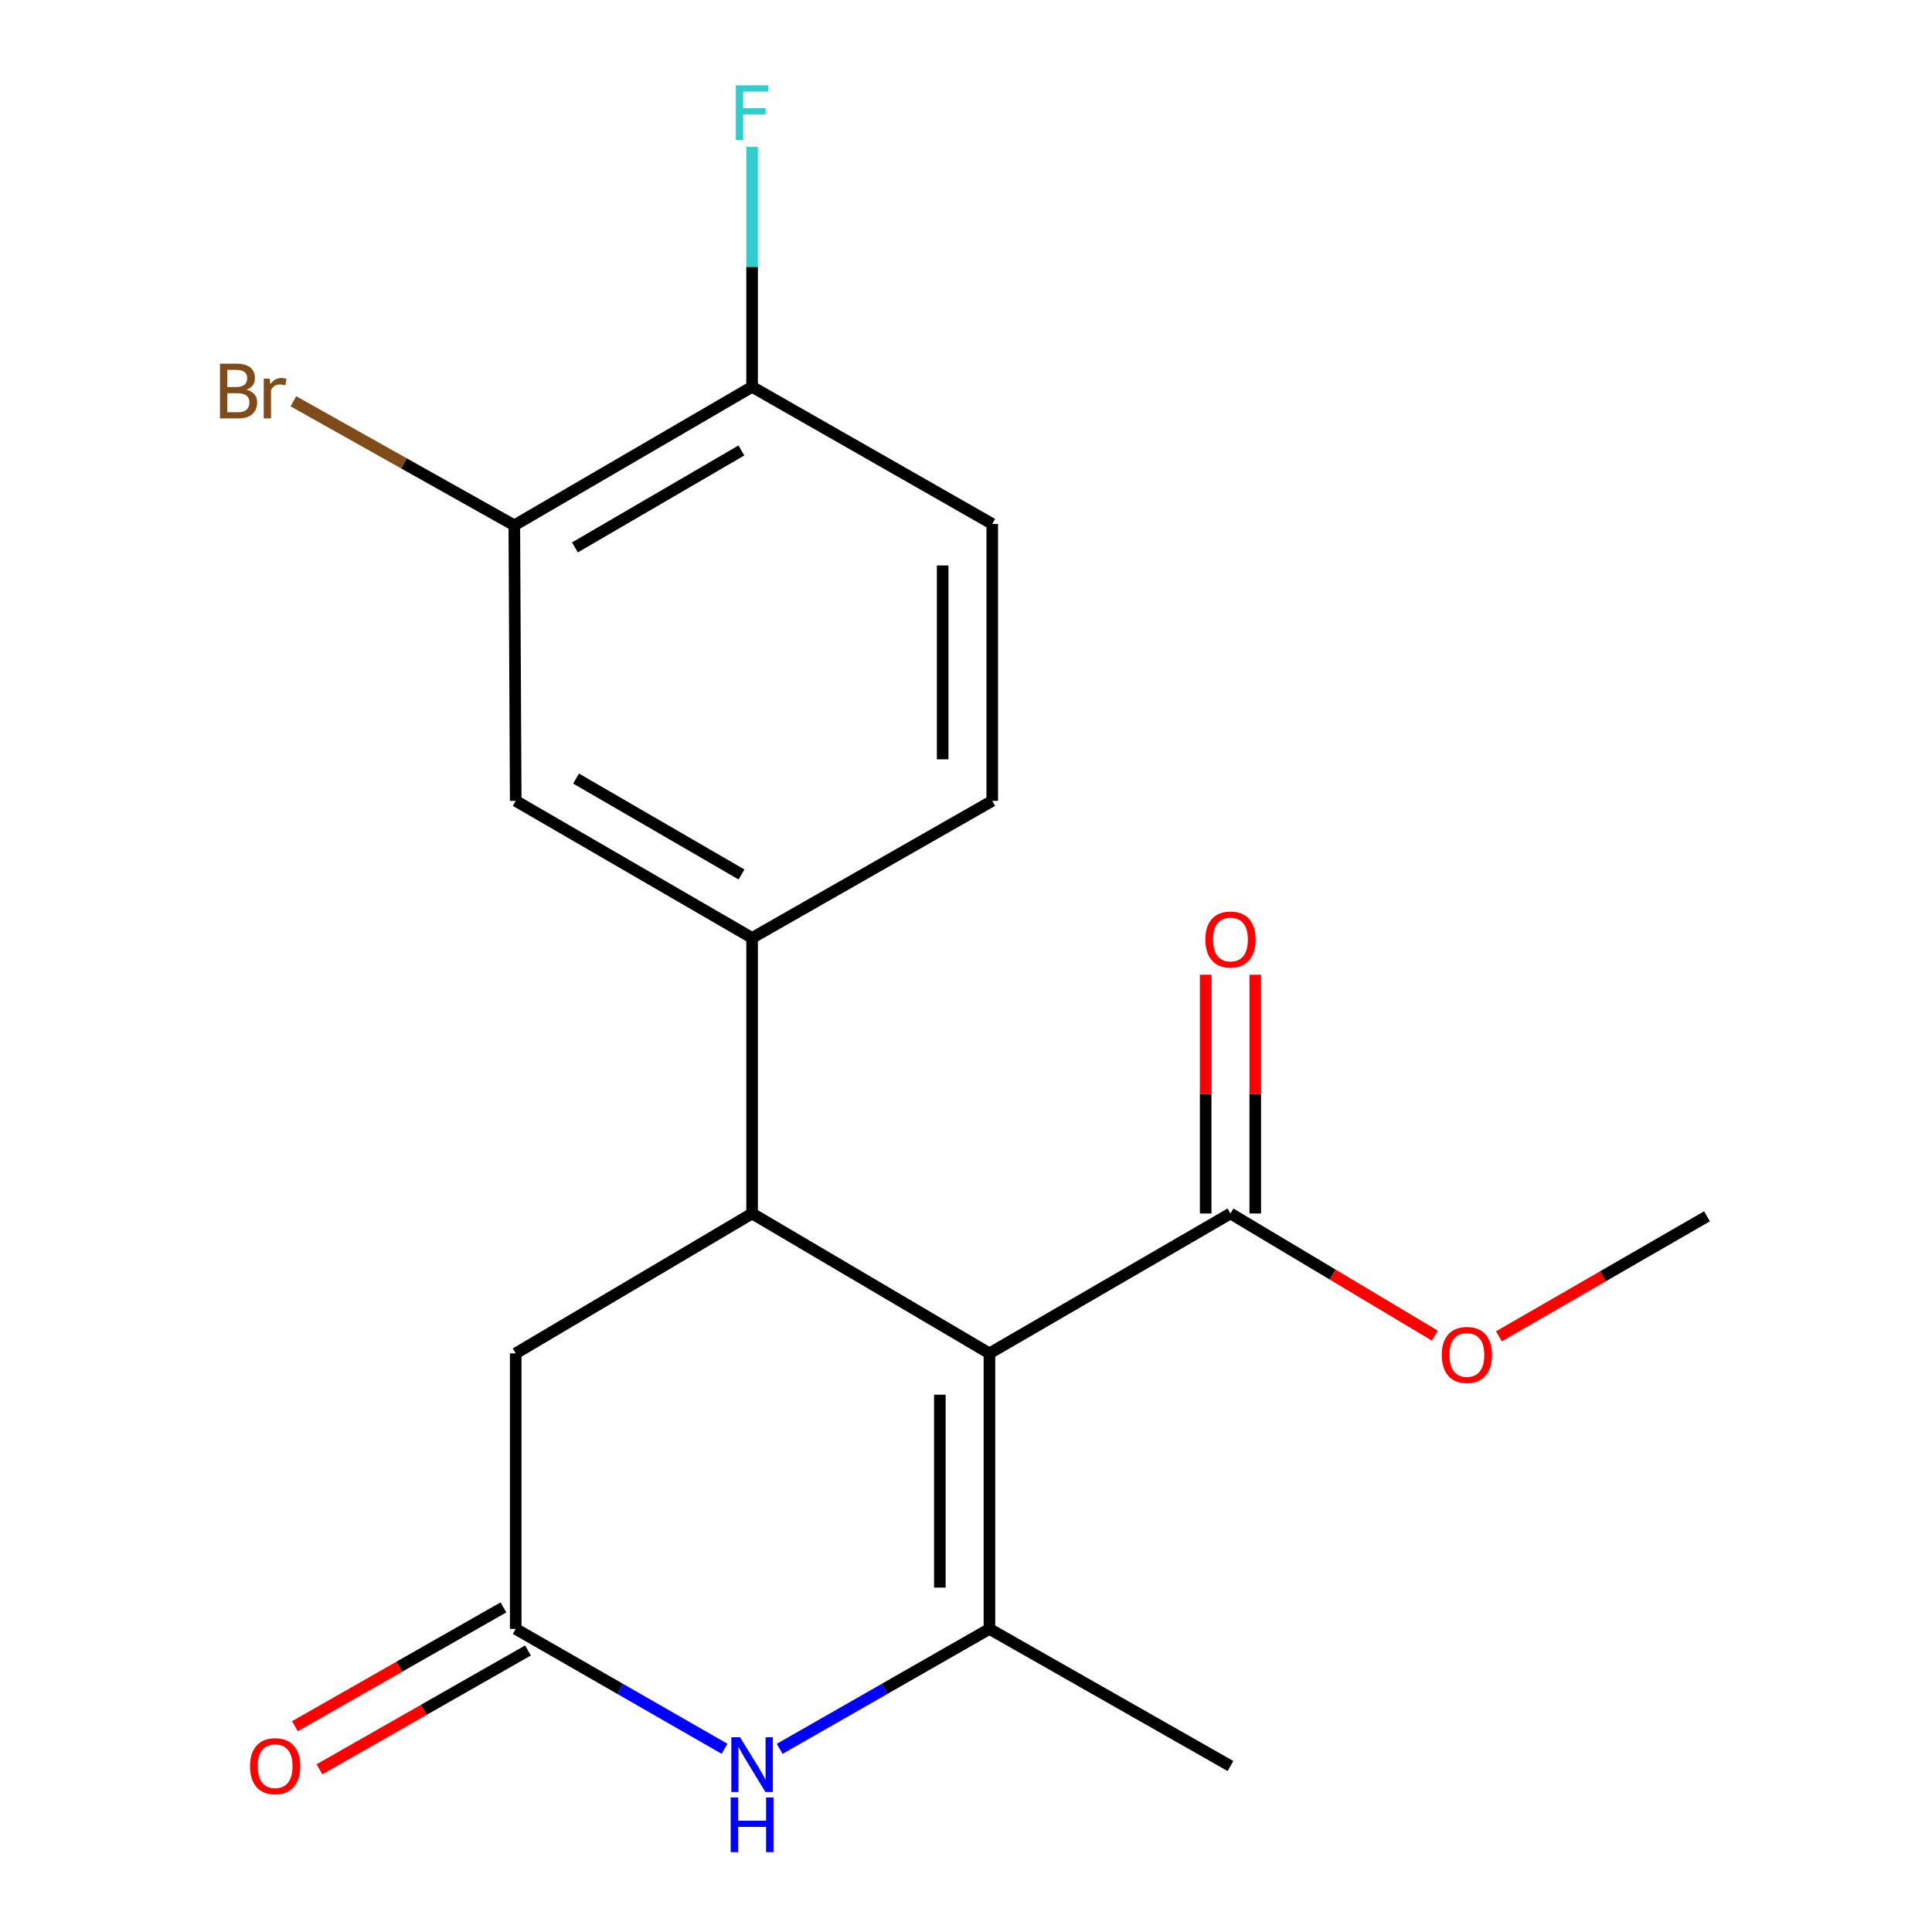 <?xml version='1.0' encoding='iso-8859-1'?>
<svg version='1.1' baseProfile='full'
              xmlns='http://www.w3.org/2000/svg'
                      xmlns:rdkit='http://www.rdkit.org/xml'
                      xmlns:xlink='http://www.w3.org/1999/xlink'
                  xml:space='preserve'
width='1000px' height='1000px' viewBox='0 0 1000 1000'>
<!-- END OF HEADER -->
<rect style='opacity:1.0;fill:#FFFFFF;stroke:none' width='1000' height='1000' x='0' y='0'> </rect>
<path class='bond-0' d='M 512.129,700.504 L 512.129,843.126' style='fill:none;fill-rule:evenodd;stroke:#000000;stroke-width:6px;stroke-linecap:butt;stroke-linejoin:miter;stroke-opacity:1' />
<path class='bond-0' d='M 486.465,721.897 L 486.465,821.733' style='fill:none;fill-rule:evenodd;stroke:#000000;stroke-width:6px;stroke-linecap:butt;stroke-linejoin:miter;stroke-opacity:1' />
<path class='bond-1' d='M 512.129,700.504 L 389.282,628.102' style='fill:none;fill-rule:evenodd;stroke:#000000;stroke-width:6px;stroke-linecap:butt;stroke-linejoin:miter;stroke-opacity:1' />
<path class='bond-4' d='M 512.129,700.504 L 636.886,628.102' style='fill:none;fill-rule:evenodd;stroke:#000000;stroke-width:6px;stroke-linecap:butt;stroke-linejoin:miter;stroke-opacity:1' />
<path class='bond-2' d='M 512.129,843.126 L 457.844,874.162' style='fill:none;fill-rule:evenodd;stroke:#000000;stroke-width:6px;stroke-linecap:butt;stroke-linejoin:miter;stroke-opacity:1' />
<path class='bond-2' d='M 457.844,874.162 L 403.56,905.198' style='fill:none;fill-rule:evenodd;stroke:#0000FF;stroke-width:6px;stroke-linecap:butt;stroke-linejoin:miter;stroke-opacity:1' />
<path class='bond-16' d='M 512.129,843.126 L 636.886,914.088' style='fill:none;fill-rule:evenodd;stroke:#000000;stroke-width:6px;stroke-linecap:butt;stroke-linejoin:miter;stroke-opacity:1' />
<path class='bond-5' d='M 389.282,628.102 L 389.282,485.479' style='fill:none;fill-rule:evenodd;stroke:#000000;stroke-width:6px;stroke-linecap:butt;stroke-linejoin:miter;stroke-opacity:1' />
<path class='bond-6' d='M 389.282,628.102 L 266.935,700.504' style='fill:none;fill-rule:evenodd;stroke:#000000;stroke-width:6px;stroke-linecap:butt;stroke-linejoin:miter;stroke-opacity:1' />
<path class='bond-19' d='M 375.015,905.171 L 320.975,874.148' style='fill:none;fill-rule:evenodd;stroke:#0000FF;stroke-width:6px;stroke-linecap:butt;stroke-linejoin:miter;stroke-opacity:1' />
<path class='bond-19' d='M 320.975,874.148 L 266.935,843.126' style='fill:none;fill-rule:evenodd;stroke:#000000;stroke-width:6px;stroke-linecap:butt;stroke-linejoin:miter;stroke-opacity:1' />
<path class='bond-3' d='M 266.935,843.126 L 266.935,700.504' style='fill:none;fill-rule:evenodd;stroke:#000000;stroke-width:6px;stroke-linecap:butt;stroke-linejoin:miter;stroke-opacity:1' />
<path class='bond-10' d='M 260.582,831.977 L 206.609,862.733' style='fill:none;fill-rule:evenodd;stroke:#000000;stroke-width:6px;stroke-linecap:butt;stroke-linejoin:miter;stroke-opacity:1' />
<path class='bond-10' d='M 206.609,862.733 L 152.636,893.489' style='fill:none;fill-rule:evenodd;stroke:#FF0000;stroke-width:6px;stroke-linecap:butt;stroke-linejoin:miter;stroke-opacity:1' />
<path class='bond-10' d='M 273.288,854.275 L 219.315,885.031' style='fill:none;fill-rule:evenodd;stroke:#000000;stroke-width:6px;stroke-linecap:butt;stroke-linejoin:miter;stroke-opacity:1' />
<path class='bond-10' d='M 219.315,885.031 L 165.342,915.787' style='fill:none;fill-rule:evenodd;stroke:#FF0000;stroke-width:6px;stroke-linecap:butt;stroke-linejoin:miter;stroke-opacity:1' />
<path class='bond-12' d='M 649.718,628.102 L 649.718,566.308' style='fill:none;fill-rule:evenodd;stroke:#000000;stroke-width:6px;stroke-linecap:butt;stroke-linejoin:miter;stroke-opacity:1' />
<path class='bond-12' d='M 649.718,566.308 L 649.718,504.514' style='fill:none;fill-rule:evenodd;stroke:#FF0000;stroke-width:6px;stroke-linecap:butt;stroke-linejoin:miter;stroke-opacity:1' />
<path class='bond-12' d='M 624.054,628.102 L 624.054,566.308' style='fill:none;fill-rule:evenodd;stroke:#000000;stroke-width:6px;stroke-linecap:butt;stroke-linejoin:miter;stroke-opacity:1' />
<path class='bond-12' d='M 624.054,566.308 L 624.054,504.514' style='fill:none;fill-rule:evenodd;stroke:#FF0000;stroke-width:6px;stroke-linecap:butt;stroke-linejoin:miter;stroke-opacity:1' />
<path class='bond-15' d='M 636.886,628.102 L 689.785,659.717' style='fill:none;fill-rule:evenodd;stroke:#000000;stroke-width:6px;stroke-linecap:butt;stroke-linejoin:miter;stroke-opacity:1' />
<path class='bond-15' d='M 689.785,659.717 L 742.684,691.331' style='fill:none;fill-rule:evenodd;stroke:#FF0000;stroke-width:6px;stroke-linecap:butt;stroke-linejoin:miter;stroke-opacity:1' />
<path class='bond-7' d='M 389.282,485.479 L 266.935,414.532' style='fill:none;fill-rule:evenodd;stroke:#000000;stroke-width:6px;stroke-linecap:butt;stroke-linejoin:miter;stroke-opacity:1' />
<path class='bond-7' d='M 383.805,452.635 L 298.161,402.972' style='fill:none;fill-rule:evenodd;stroke:#000000;stroke-width:6px;stroke-linecap:butt;stroke-linejoin:miter;stroke-opacity:1' />
<path class='bond-11' d='M 389.282,485.479 L 513.583,414.532' style='fill:none;fill-rule:evenodd;stroke:#000000;stroke-width:6px;stroke-linecap:butt;stroke-linejoin:miter;stroke-opacity:1' />
<path class='bond-8' d='M 266.935,414.532 L 266.208,271.909' style='fill:none;fill-rule:evenodd;stroke:#000000;stroke-width:6px;stroke-linecap:butt;stroke-linejoin:miter;stroke-opacity:1' />
<path class='bond-14' d='M 266.208,271.909 L 209.031,239.808' style='fill:none;fill-rule:evenodd;stroke:#000000;stroke-width:6px;stroke-linecap:butt;stroke-linejoin:miter;stroke-opacity:1' />
<path class='bond-14' d='M 209.031,239.808 L 151.855,207.707' style='fill:none;fill-rule:evenodd;stroke:#7F4C19;stroke-width:6px;stroke-linecap:butt;stroke-linejoin:miter;stroke-opacity:1' />
<path class='bond-20' d='M 266.208,271.909 L 389.282,200.234' style='fill:none;fill-rule:evenodd;stroke:#000000;stroke-width:6px;stroke-linecap:butt;stroke-linejoin:miter;stroke-opacity:1' />
<path class='bond-20' d='M 297.584,283.336 L 383.737,233.163' style='fill:none;fill-rule:evenodd;stroke:#000000;stroke-width:6px;stroke-linecap:butt;stroke-linejoin:miter;stroke-opacity:1' />
<path class='bond-9' d='M 389.282,200.234 L 513.583,271.182' style='fill:none;fill-rule:evenodd;stroke:#000000;stroke-width:6px;stroke-linecap:butt;stroke-linejoin:miter;stroke-opacity:1' />
<path class='bond-17' d='M 389.282,200.234 L 389.282,138.133' style='fill:none;fill-rule:evenodd;stroke:#000000;stroke-width:6px;stroke-linecap:butt;stroke-linejoin:miter;stroke-opacity:1' />
<path class='bond-17' d='M 389.282,138.133 L 389.282,76.032' style='fill:none;fill-rule:evenodd;stroke:#33CCCC;stroke-width:6px;stroke-linecap:butt;stroke-linejoin:miter;stroke-opacity:1' />
<path class='bond-13' d='M 513.583,414.532 L 513.583,271.182' style='fill:none;fill-rule:evenodd;stroke:#000000;stroke-width:6px;stroke-linecap:butt;stroke-linejoin:miter;stroke-opacity:1' />
<path class='bond-13' d='M 487.919,393.029 L 487.919,292.684' style='fill:none;fill-rule:evenodd;stroke:#000000;stroke-width:6px;stroke-linecap:butt;stroke-linejoin:miter;stroke-opacity:1' />
<path class='bond-18' d='M 775.835,691.665 L 829.685,660.611' style='fill:none;fill-rule:evenodd;stroke:#FF0000;stroke-width:6px;stroke-linecap:butt;stroke-linejoin:miter;stroke-opacity:1' />
<path class='bond-18' d='M 829.685,660.611 L 883.535,629.556' style='fill:none;fill-rule:evenodd;stroke:#000000;stroke-width:6px;stroke-linecap:butt;stroke-linejoin:miter;stroke-opacity:1' />
<path  class='atom-3' d='M 383.022 899.201
L 392.302 914.201
Q 393.222 915.681, 394.702 918.361
Q 396.182 921.041, 396.262 921.201
L 396.262 899.201
L 400.022 899.201
L 400.022 927.521
L 396.142 927.521
L 386.182 911.121
Q 385.022 909.201, 383.782 907.001
Q 382.582 904.801, 382.222 904.121
L 382.222 927.521
L 378.542 927.521
L 378.542 899.201
L 383.022 899.201
' fill='#0000FF'/>
<path  class='atom-3' d='M 378.202 930.353
L 382.042 930.353
L 382.042 942.393
L 396.522 942.393
L 396.522 930.353
L 400.362 930.353
L 400.362 958.673
L 396.522 958.673
L 396.522 945.593
L 382.042 945.593
L 382.042 958.673
L 378.202 958.673
L 378.202 930.353
' fill='#0000FF'/>
<path  class='atom-11' d='M 129.406 914.168
Q 129.406 907.368, 132.766 903.568
Q 136.126 899.768, 142.406 899.768
Q 148.686 899.768, 152.046 903.568
Q 155.406 907.368, 155.406 914.168
Q 155.406 921.048, 152.006 924.968
Q 148.606 928.848, 142.406 928.848
Q 136.166 928.848, 132.766 924.968
Q 129.406 921.088, 129.406 914.168
M 142.406 925.648
Q 146.726 925.648, 149.046 922.768
Q 151.406 919.848, 151.406 914.168
Q 151.406 908.608, 149.046 905.808
Q 146.726 902.968, 142.406 902.968
Q 138.086 902.968, 135.726 905.768
Q 133.406 908.568, 133.406 914.168
Q 133.406 919.888, 135.726 922.768
Q 138.086 925.648, 142.406 925.648
' fill='#FF0000'/>
<path  class='atom-13' d='M 623.886 486.286
Q 623.886 479.486, 627.246 475.686
Q 630.606 471.886, 636.886 471.886
Q 643.166 471.886, 646.526 475.686
Q 649.886 479.486, 649.886 486.286
Q 649.886 493.166, 646.486 497.086
Q 643.086 500.966, 636.886 500.966
Q 630.646 500.966, 627.246 497.086
Q 623.886 493.206, 623.886 486.286
M 636.886 497.766
Q 641.206 497.766, 643.526 494.886
Q 645.886 491.966, 645.886 486.286
Q 645.886 480.726, 643.526 477.926
Q 641.206 475.086, 636.886 475.086
Q 632.566 475.086, 630.206 477.886
Q 627.886 480.686, 627.886 486.286
Q 627.886 492.006, 630.206 494.886
Q 632.566 497.766, 636.886 497.766
' fill='#FF0000'/>
<path  class='atom-15' d='M 127.626 201.682
Q 130.346 202.442, 131.706 204.122
Q 133.106 205.762, 133.106 208.202
Q 133.106 212.122, 130.586 214.362
Q 128.106 216.562, 123.386 216.562
L 113.866 216.562
L 113.866 188.242
L 122.226 188.242
Q 127.066 188.242, 129.506 190.202
Q 131.946 192.162, 131.946 195.762
Q 131.946 200.042, 127.626 201.682
M 117.666 191.442
L 117.666 200.322
L 122.226 200.322
Q 125.026 200.322, 126.466 199.202
Q 127.946 198.042, 127.946 195.762
Q 127.946 191.442, 122.226 191.442
L 117.666 191.442
M 123.386 213.362
Q 126.146 213.362, 127.626 212.042
Q 129.106 210.722, 129.106 208.202
Q 129.106 205.882, 127.466 204.722
Q 125.866 203.522, 122.786 203.522
L 117.666 203.522
L 117.666 213.362
L 123.386 213.362
' fill='#7F4C19'/>
<path  class='atom-15' d='M 139.546 196.002
L 139.986 198.842
Q 142.146 195.642, 145.666 195.642
Q 146.786 195.642, 148.306 196.042
L 147.706 199.402
Q 145.986 199.002, 145.026 199.002
Q 143.346 199.002, 142.226 199.682
Q 141.146 200.322, 140.266 201.882
L 140.266 216.562
L 136.506 216.562
L 136.506 196.002
L 139.546 196.002
' fill='#7F4C19'/>
<path  class='atom-16' d='M 746.248 701.311
Q 746.248 694.511, 749.608 690.711
Q 752.968 686.911, 759.248 686.911
Q 765.528 686.911, 768.888 690.711
Q 772.248 694.511, 772.248 701.311
Q 772.248 708.191, 768.848 712.111
Q 765.448 715.991, 759.248 715.991
Q 753.008 715.991, 749.608 712.111
Q 746.248 708.231, 746.248 701.311
M 759.248 712.791
Q 763.568 712.791, 765.888 709.911
Q 768.248 706.991, 768.248 701.311
Q 768.248 695.751, 765.888 692.951
Q 763.568 690.111, 759.248 690.111
Q 754.928 690.111, 752.568 692.911
Q 750.248 695.711, 750.248 701.311
Q 750.248 707.031, 752.568 709.911
Q 754.928 712.791, 759.248 712.791
' fill='#FF0000'/>
<path  class='atom-18' d='M 380.862 44.165
L 397.702 44.165
L 397.702 47.405
L 384.662 47.405
L 384.662 56.005
L 396.262 56.005
L 396.262 59.285
L 384.662 59.285
L 384.662 72.485
L 380.862 72.485
L 380.862 44.165
' fill='#33CCCC'/>
</svg>
